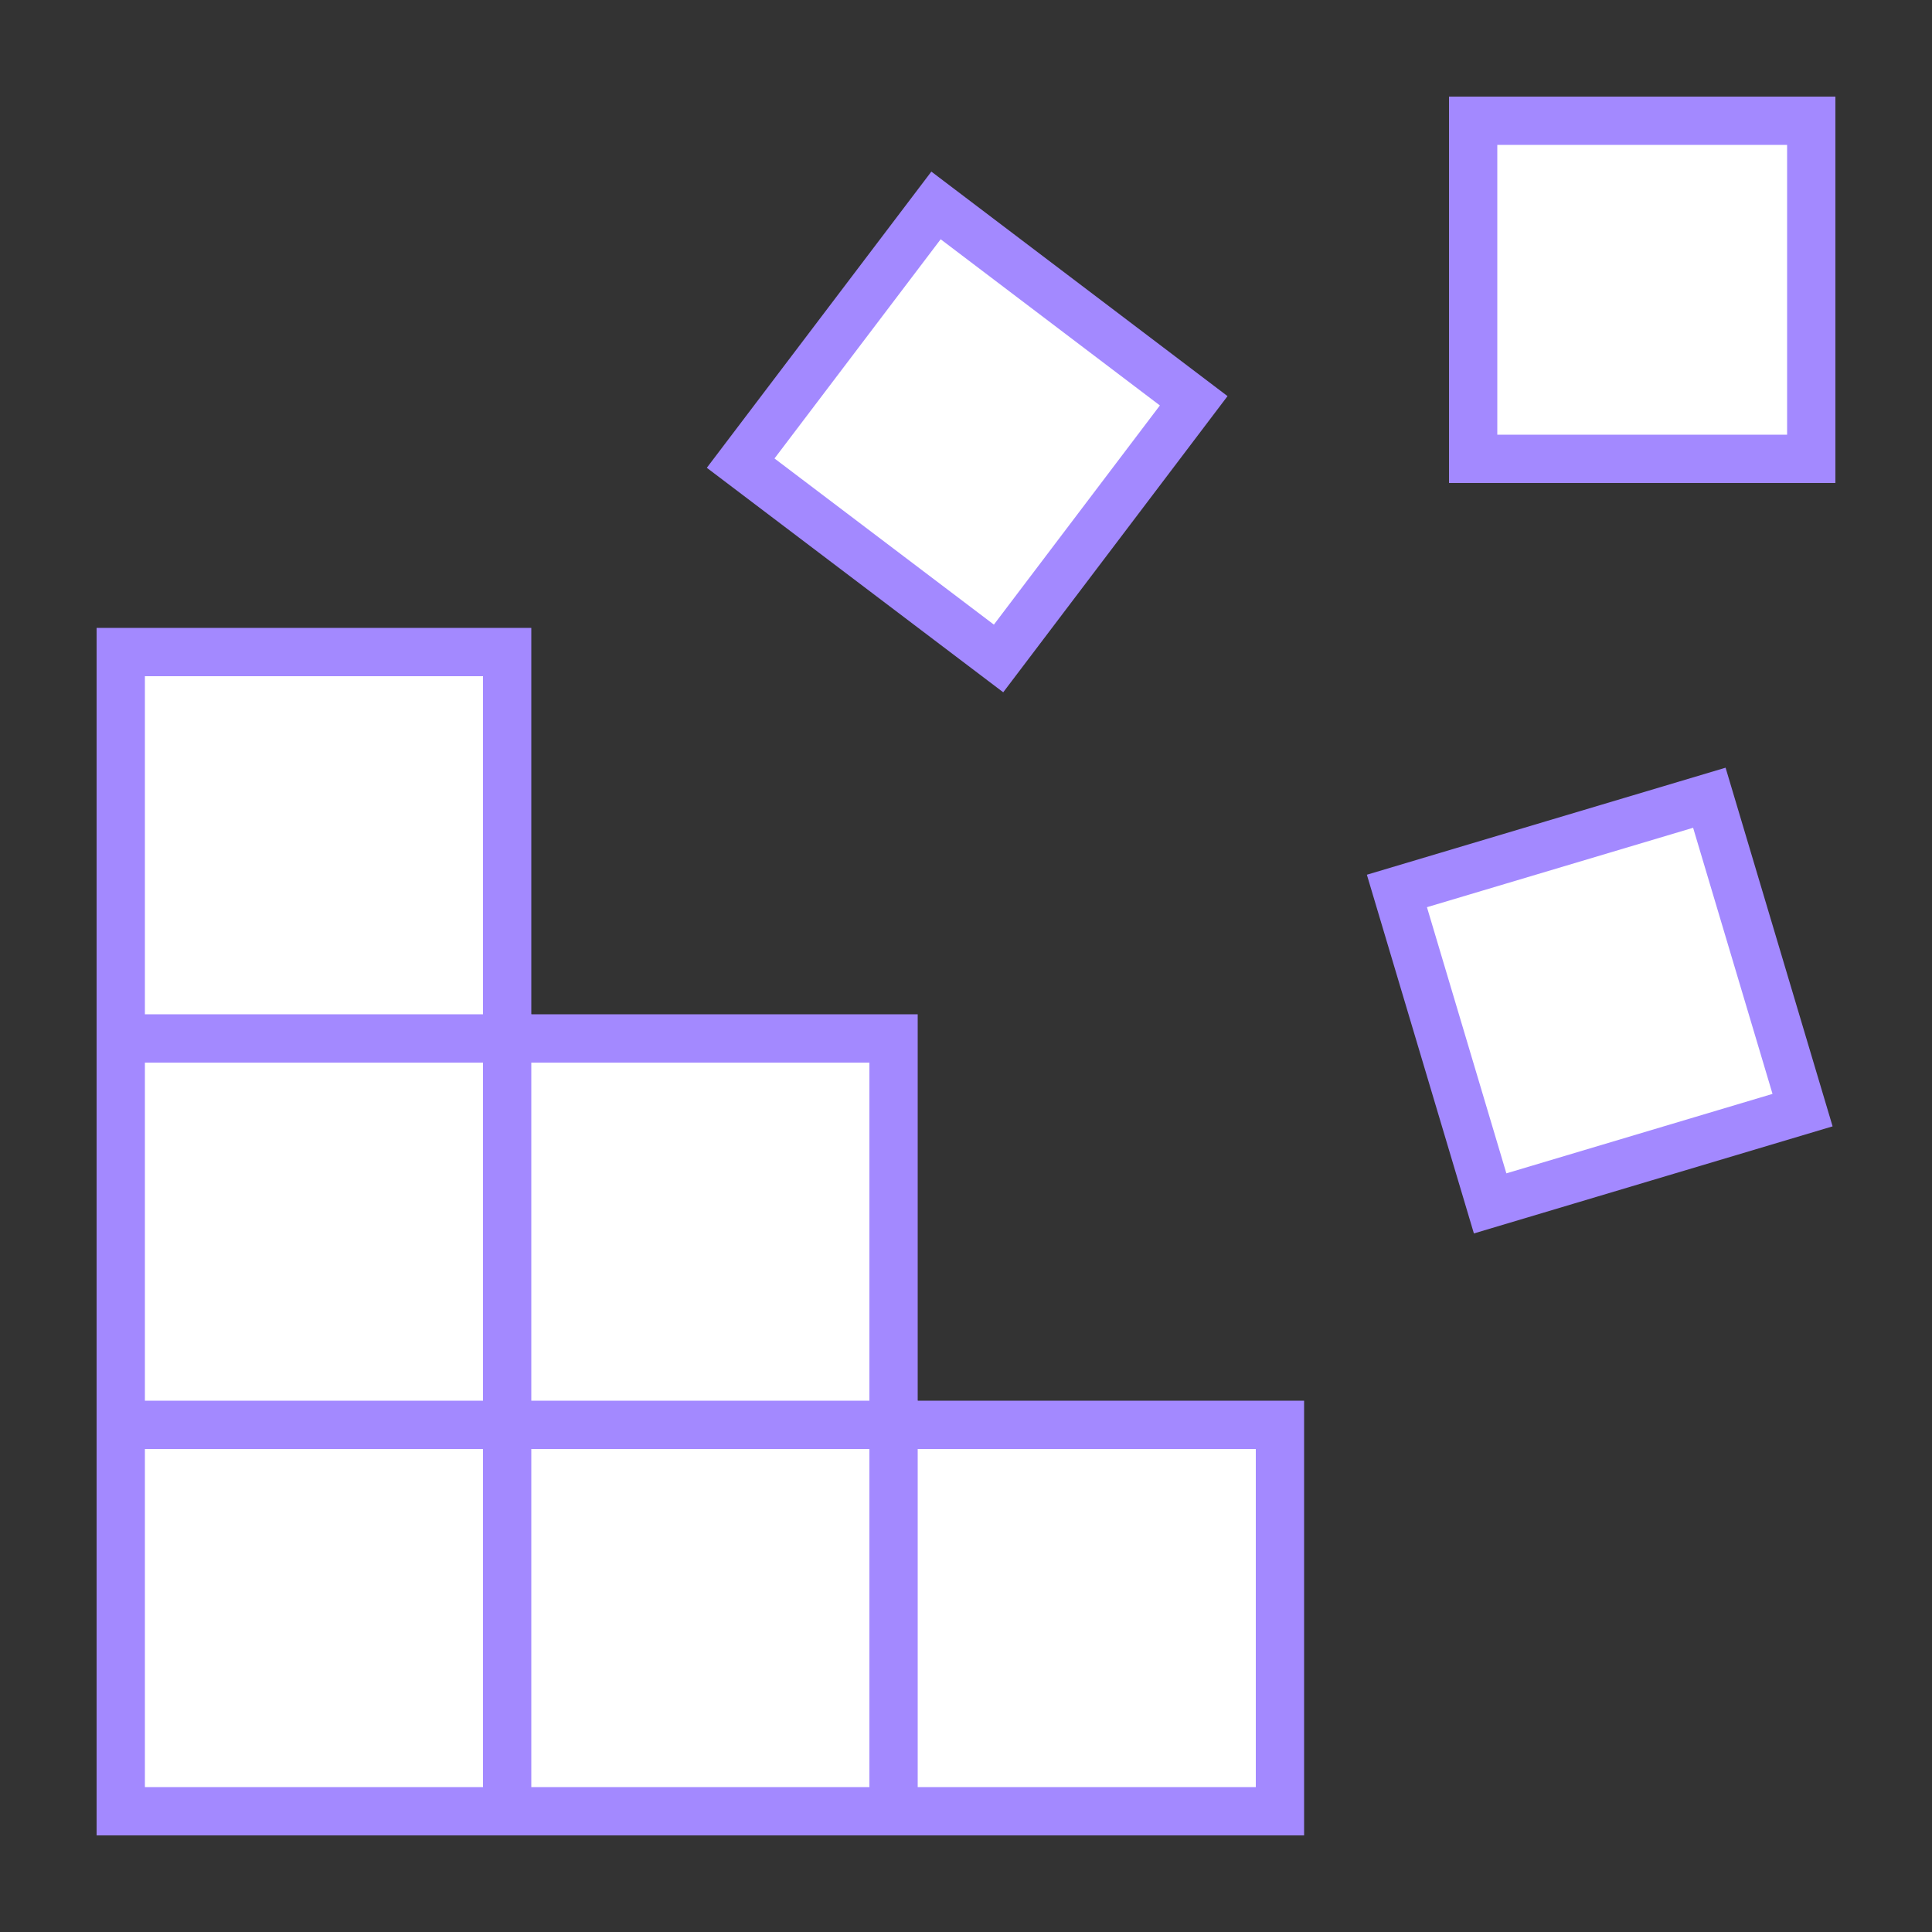 <svg xmlns="http://www.w3.org/2000/svg" xmlns:xlink="http://www.w3.org/1999/xlink" viewBox="0 0 40 40" version="1.1">
<rect x="0" y="0" width="40" height="40" fill="#333333" stroke="none"/>
<g id="surface1">
<path style="fill:#FFFFFF;stroke-width:1;stroke-linecap:butt;stroke-linejoin:miter;stroke:#A389FF;stroke-opacity:1;stroke-miterlimit:10;" d="M 2.5 29.5 L 10.5 29.5 L 10.5 37.5 L 2.5 37.5 Z "></path>
<path style="fill:#FFFFFF;stroke-width:1;stroke-linecap:butt;stroke-linejoin:miter;stroke:#A389FF;stroke-opacity:1;stroke-miterlimit:10;" d="M 10.5 29.5 L 18.5 29.5 L 18.5 37.5 L 10.5 37.5 Z "></path>
<path style="fill:#FFFFFF;stroke-width:1;stroke-linecap:butt;stroke-linejoin:miter;stroke:#A389FF;stroke-opacity:1;stroke-miterlimit:10;" d="M 2.5 21.5 L 10.5 21.5 L 10.5 29.5 L 2.5 29.5 Z "></path>
<path style="fill:#FFFFFF;stroke-width:1;stroke-linecap:butt;stroke-linejoin:miter;stroke:#A389FF;stroke-opacity:1;stroke-miterlimit:10;" d="M 2.5 13.5 L 10.5 13.5 L 10.5 21.5 L 2.5 21.5 Z "></path>
<path style="fill:#FFFFFF;stroke-width:1;stroke-linecap:butt;stroke-linejoin:miter;stroke:#A389FF;stroke-opacity:1;stroke-miterlimit:10;" d="M 10.5 21.5 L 18.5 21.5 L 18.5 29.5 L 10.5 29.5 Z "></path>
<path style="fill:#FFFFFF;stroke-width:1;stroke-linecap:butt;stroke-linejoin:miter;stroke:#A389FF;stroke-opacity:1;stroke-miterlimit:10;" d="M 18.5 29.5 L 26.5 29.5 L 26.5 37.5 L 18.5 37.5 Z "></path>
<path style="fill:#FFFFFF;stroke-width:1;stroke-linecap:butt;stroke-linejoin:miter;stroke:#A389FF;stroke-opacity:1;stroke-miterlimit:10;" d="M 30.5 2.5 L 37.5 2.5 L 37.5 9.5 L 30.5 9.5 Z "></path>
<path style="fill:#FFFFFF;stroke-width:1;stroke-linecap:butt;stroke-linejoin:miter;stroke:#A389FF;stroke-opacity:1;stroke-miterlimit:10;" d="M 29.759 17.323 L 36.511 17.324 L 36.51 24.075 L 29.758 24.075 Z " transform="matrix(0.958,-0.286,0.286,0.958,-4.542,10.362)"></path>
<path style="fill:#FFFFFF;stroke-width:1;stroke-linecap:butt;stroke-linejoin:miter;stroke:#A389FF;stroke-opacity:1;stroke-miterlimit:10;" d="M 16.676 5.59 L 23.371 5.591 L 23.37 12.286 L 16.678 12.288 Z " transform="matrix(0.604,-0.797,0.797,0.604,0.807,19.503)"></path>
</g>
</svg>